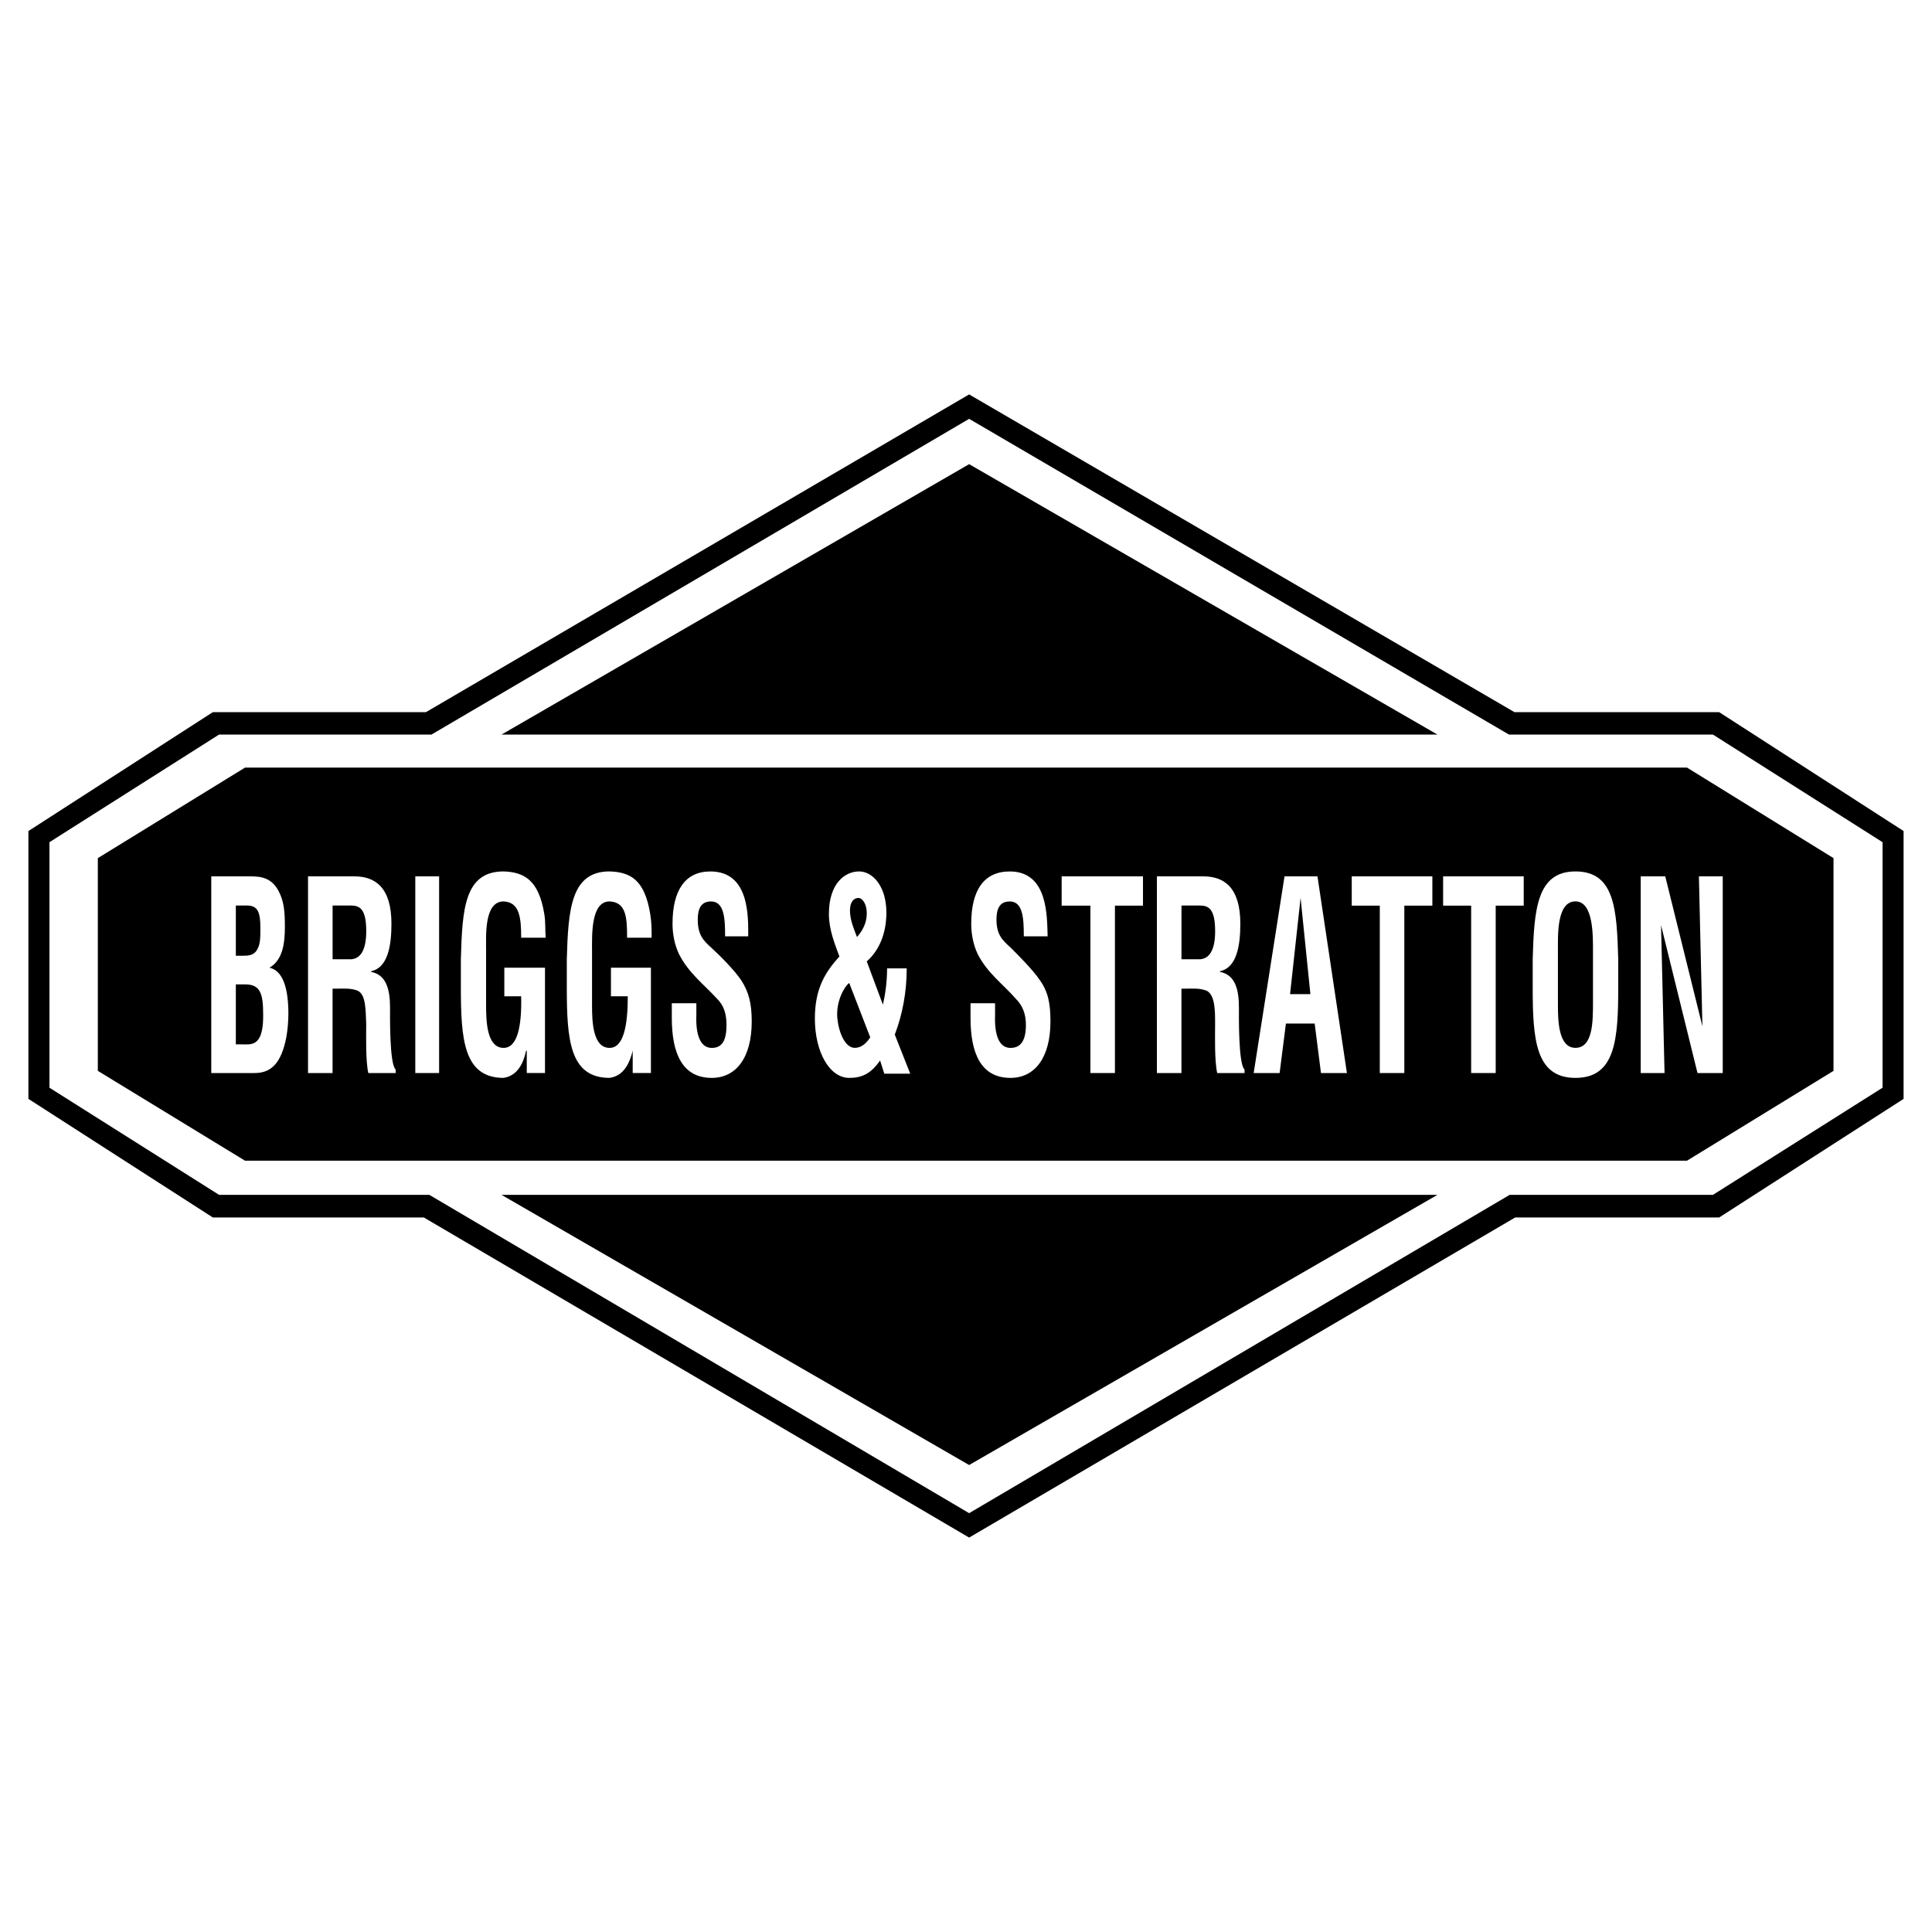 <?xml version="1.0" encoding="utf-8"?>
<!-- Generator: Adobe Illustrator 13.0.0, SVG Export Plug-In . SVG Version: 6.00 Build 14948)  -->
<!DOCTYPE svg PUBLIC "-//W3C//DTD SVG 1.0//EN" "http://www.w3.org/TR/2001/REC-SVG-20010904/DTD/svg10.dtd">
<svg version="1.0" id="Layer_1" xmlns="http://www.w3.org/2000/svg" xmlns:xlink="http://www.w3.org/1999/xlink" x="0px" y="0px"
	 width="192.756px" height="192.756px" viewBox="0 0 192.756 192.756" enable-background="new 0 0 192.756 192.756"
	 xml:space="preserve">
<g>
	<polygon fill-rule="evenodd" clip-rule="evenodd" fill="#FFFFFF" points="0,0 192.756,0 192.756,192.756 0,192.756 0,0 	"/>
	<polygon fill-rule="evenodd" clip-rule="evenodd" points="171.527,71.055 151.105,71.055 96.691,39.351 42.49,71.055 
		21.229,71.055 2.834,82.913 2.834,109.635 21.229,121.465 42.28,121.465 96.691,153.404 151.175,121.465 171.527,121.465 
		189.921,109.635 189.921,82.913 171.527,71.055 	"/>
	<polygon fill-rule="evenodd" clip-rule="evenodd" fill="#FFFFFF" points="187.823,108.521 170.898,119.213 150.616,119.213 
		96.691,150.969 42.84,119.213 21.858,119.213 4.933,108.521 4.933,84.026 21.858,73.286 43.05,73.286 96.691,41.787 
		150.546,73.286 170.898,73.286 187.823,84.026 187.823,108.521 	"/>
	<polygon fill-rule="evenodd" clip-rule="evenodd" points="96.691,146.166 143.408,119.213 50.04,119.213 96.691,146.166 	"/>
	<polygon fill-rule="evenodd" clip-rule="evenodd" points="96.691,46.31 50.04,73.286 143.408,73.286 96.691,46.31 	"/>
	<polygon fill-rule="evenodd" clip-rule="evenodd" points="24.447,76.583 9.76,85.616 9.76,106.84 24.447,115.803 168.312,115.803 
		182.929,106.84 182.929,85.616 168.312,76.583 24.447,76.583 	"/>
	<path fill-rule="evenodd" clip-rule="evenodd" fill="#FFFFFF" d="M28.562,103.508c-0.489,2.506-1.468,3.549-3.147,3.549h-4.336
		V87.434h3.917c1.049,0,2.098,0.139,2.797,1.461c0.56,1.043,0.63,2.157,0.63,3.549c0,1.67-0.21,3.34-1.539,4.106
		c1.328,0.278,1.888,2.019,1.888,4.593C28.771,101.908,28.702,102.742,28.562,103.508L28.562,103.508z"/>
	<path fill-rule="evenodd" clip-rule="evenodd" fill="#FFFFFF" d="M39.475,107.057h-2.728c-0.28-1.252-0.21-3.688-0.21-4.939
		c-0.07-1.254,0-2.854-0.839-3.271c-0.699-0.277-1.399-0.209-2.098-0.209h-0.42v8.42h-2.448V87.434h4.616
		c2.098,0,3.707,1.113,3.707,4.732c0,2.157-0.35,4.384-2.028,4.732v0.069c1.469,0.278,1.888,1.67,1.888,3.549
		c0,0.766-0.07,5.637,0.56,6.193V107.057L39.475,107.057z"/>
	<polygon fill-rule="evenodd" clip-rule="evenodd" fill="#FFFFFF" points="43.811,107.057 41.434,107.057 41.434,87.434 
		43.811,87.434 43.811,107.057 	"/>
	<path fill-rule="evenodd" clip-rule="evenodd" fill="#FFFFFF" d="M48.498,94.876v5.428c0,1.6,0.07,4.244,1.749,4.244
		c1.398,0,1.818-2.227,1.749-5.15h-1.679v-2.852h4.057v10.508h-1.818v-2.227h-0.07c-0.419,2.018-1.398,2.574-2.238,2.713
		c-3.986,0-4.267-3.828-4.267-9.047v-2.783c0.14-5.01,0.35-8.768,4.267-8.768c2.028,0.07,3.497,0.835,4.057,4.245
		c0.14,0.835,0.07,1.601,0.14,2.366h-2.448c0-1.948-0.14-3.549-1.749-3.619C48.288,89.936,48.498,93.345,48.498,94.876
		L48.498,94.876z"/>
	<path fill-rule="evenodd" clip-rule="evenodd" fill="#FFFFFF" d="M59.068,94.876v5.428c0,1.6,0.069,4.244,1.748,4.244
		c1.399,0,1.818-2.227,1.818-5.15h-1.679v-2.852h3.987v10.508h-1.818v-2.227c-0.49,2.018-1.399,2.574-2.308,2.713
		c-3.986,0-4.266-3.828-4.266-9.047v-2.783c0.14-5.01,0.419-8.768,4.266-8.768c2.098,0.07,3.497,0.835,4.057,4.245
		c0.14,0.835,0.14,1.601,0.14,2.366h-2.448c0-1.948-0.07-3.549-1.749-3.619C58.928,89.936,59.068,93.345,59.068,94.876
		L59.068,94.876z"/>
	<path fill-rule="evenodd" clip-rule="evenodd" fill="#FFFFFF" d="M71.014,107.541c-2.938,0-3.987-2.436-3.987-5.984v-1.461h2.448
		v1.184c-0.07,1.877,0.35,3.27,1.539,3.27c1.049,0,1.469-0.766,1.469-2.297c0-1.113-0.28-1.947-0.91-2.574
		c-1.329-1.461-2.867-2.574-3.846-4.523c-0.419-0.905-0.629-1.949-0.629-2.992c0-3.34,1.259-5.219,3.777-5.219
		c3.916,0,3.776,4.523,3.776,6.472h-2.308c0-1.74-0.07-3.479-1.399-3.479c-0.839,0-1.328,0.487-1.328,1.81
		c0,1.531,0.559,2.087,1.328,2.783c0.84,0.766,2.308,2.227,3.008,3.271C74.72,98.982,75,100.164,75,101.904
		C75,105.594,73.391,107.541,71.014,107.541L71.014,107.541z"/>
	<path fill-rule="evenodd" clip-rule="evenodd" fill="#FFFFFF" d="M88.226,107.123l-0.42-1.322c-0.909,1.322-1.818,1.74-3.078,1.74
		c-1.958,0-3.427-2.574-3.427-5.916c0-2.922,0.979-4.592,2.448-6.192c-0.489-1.322-1.049-2.714-1.049-4.245
		c0-3.062,1.608-4.245,3.007-4.245c1.398,0,2.728,1.531,2.728,4.105c0,2.157-0.77,3.828-1.958,4.871l1.608,4.314
		c0.28-1.184,0.42-2.436,0.42-3.618h1.958c0,2.366-0.42,4.593-1.189,6.61l1.539,3.896H88.226L88.226,107.123z"/>
	<path fill-rule="evenodd" clip-rule="evenodd" fill="#FFFFFF" d="M100.816,107.541c-2.938,0-3.986-2.436-3.986-5.984v-1.461h2.448
		v1.184c-0.07,1.877,0.349,3.27,1.538,3.27c1.049,0,1.539-0.766,1.539-2.297c0-1.113-0.35-1.947-0.979-2.574
		c-1.259-1.461-2.867-2.574-3.847-4.523c-0.42-0.905-0.629-1.949-0.629-2.992c0-3.34,1.259-5.219,3.846-5.219
		c3.847,0,3.707,4.523,3.777,6.472h-2.378c0-1.74-0.07-3.479-1.399-3.479c-0.839,0-1.328,0.487-1.328,1.81
		c0,1.531,0.629,2.087,1.398,2.783c0.77,0.766,2.238,2.227,2.938,3.271c0.839,1.184,1.049,2.365,1.049,4.105
		C104.803,105.594,103.194,107.541,100.816,107.541L100.816,107.541z"/>
	<polygon fill-rule="evenodd" clip-rule="evenodd" fill="#FFFFFF" points="114.035,90.356 111.237,90.356 111.237,107.057 
		108.79,107.057 108.79,90.356 105.922,90.356 105.922,87.434 114.035,87.434 114.035,90.356 	"/>
	<path fill-rule="evenodd" clip-rule="evenodd" fill="#FFFFFF" d="M124.169,107.057h-2.728c-0.28-1.252-0.21-3.688-0.21-4.939
		c0-1.254,0-2.854-0.84-3.271c-0.699-0.277-1.398-0.209-2.098-0.209h-0.42v8.42h-2.448V87.434h4.616
		c2.099,0,3.707,1.113,3.707,4.732c0,2.157-0.35,4.384-2.028,4.732v0.069c1.469,0.278,1.889,1.67,1.889,3.549
		c0,0.766-0.07,5.637,0.56,6.193V107.057L124.169,107.057z"/>
	<polygon fill-rule="evenodd" clip-rule="evenodd" fill="#FFFFFF" points="131.794,107.057 131.164,102.117 128.297,102.117 
		127.668,107.057 125.08,107.057 128.157,87.434 131.444,87.434 134.382,107.057 131.794,107.057 	"/>
	<polygon fill-rule="evenodd" clip-rule="evenodd" fill="#FFFFFF" points="142.907,90.356 140.11,90.356 140.11,107.057 
		137.662,107.057 137.662,90.356 134.864,90.356 134.864,87.434 142.907,87.434 142.907,90.356 	"/>
	<polygon fill-rule="evenodd" clip-rule="evenodd" fill="#FFFFFF" points="152.023,90.356 149.226,90.356 149.226,107.057 
		146.777,107.057 146.777,90.356 143.98,90.356 143.98,87.434 152.023,87.434 152.023,90.356 	"/>
	<path fill-rule="evenodd" clip-rule="evenodd" fill="#FFFFFF" d="M161.451,98.494c0,5.219-0.279,9.047-4.267,9.047
		c-3.986,0-4.266-3.828-4.266-9.047v-2.783c0.14-5.01,0.419-8.768,4.266-8.768c3.917,0,4.127,3.758,4.267,8.768V98.494
		L161.451,98.494z"/>
	<polygon fill-rule="evenodd" clip-rule="evenodd" fill="#FFFFFF" points="171.878,87.434 171.878,107.057 169.36,107.057 
		165.723,92.305 166.072,107.057 163.694,107.057 163.694,87.434 166.143,87.434 169.85,102.395 169.5,87.434 171.878,87.434 	"/>
	<polygon fill-rule="evenodd" clip-rule="evenodd" points="128.71,99.184 130.738,99.184 129.759,89.58 128.71,99.184 	"/>
	<path fill-rule="evenodd" clip-rule="evenodd" d="M25.698,94.658c0.28-0.487,0.28-1.183,0.28-2.088c0-1.461-0.21-2.227-1.329-2.227
		h-1.119v5.01h0.49C24.579,95.354,25.348,95.423,25.698,94.658L25.698,94.658z"/>
	<path fill-rule="evenodd" clip-rule="evenodd" d="M35.001,90.344h-1.818v5.358h1.888c0.839-0.069,1.469-0.835,1.469-2.783
		C36.541,90.692,35.911,90.344,35.001,90.344L35.001,90.344z"/>
	<path fill-rule="evenodd" clip-rule="evenodd" d="M24.438,98.211h-0.909v5.984h0.56c0.49,0,0.979,0.07,1.398-0.209
		c0.7-0.486,0.77-1.74,0.77-2.713C26.257,99.115,25.978,98.211,24.438,98.211L24.438,98.211z"/>
	<path fill-rule="evenodd" clip-rule="evenodd" d="M83.537,101.553c0.141,1.461,0.77,2.992,1.749,2.992
		c0.629,0,1.119-0.418,1.539-1.045l-2.098-5.428C84.307,98.352,83.397,99.812,83.537,101.553L83.537,101.553z"/>
	<path fill-rule="evenodd" clip-rule="evenodd" d="M119.695,90.344h-1.818v5.358h1.889c0.839-0.069,1.469-0.835,1.469-2.783
		C121.234,90.692,120.604,90.344,119.695,90.344L119.695,90.344z"/>
	<path fill-rule="evenodd" clip-rule="evenodd" d="M86.479,91.121c0-0.905-0.419-1.531-0.839-1.531
		c-0.419,0-0.839,0.348-0.839,1.252c0,0.974,0.42,1.879,0.7,2.645C85.989,92.931,86.479,92.165,86.479,91.121L86.479,91.121z"/>
	<path fill-rule="evenodd" clip-rule="evenodd" d="M157.183,89.931c-1.888,0-1.748,3.41-1.748,4.94v5.427
		c0,1.602,0.069,4.246,1.748,4.246c1.749,0,1.749-2.645,1.749-4.523v-5.08C158.932,93.411,159.001,89.931,157.183,89.931
		L157.183,89.931z"/>
</g>
</svg>
